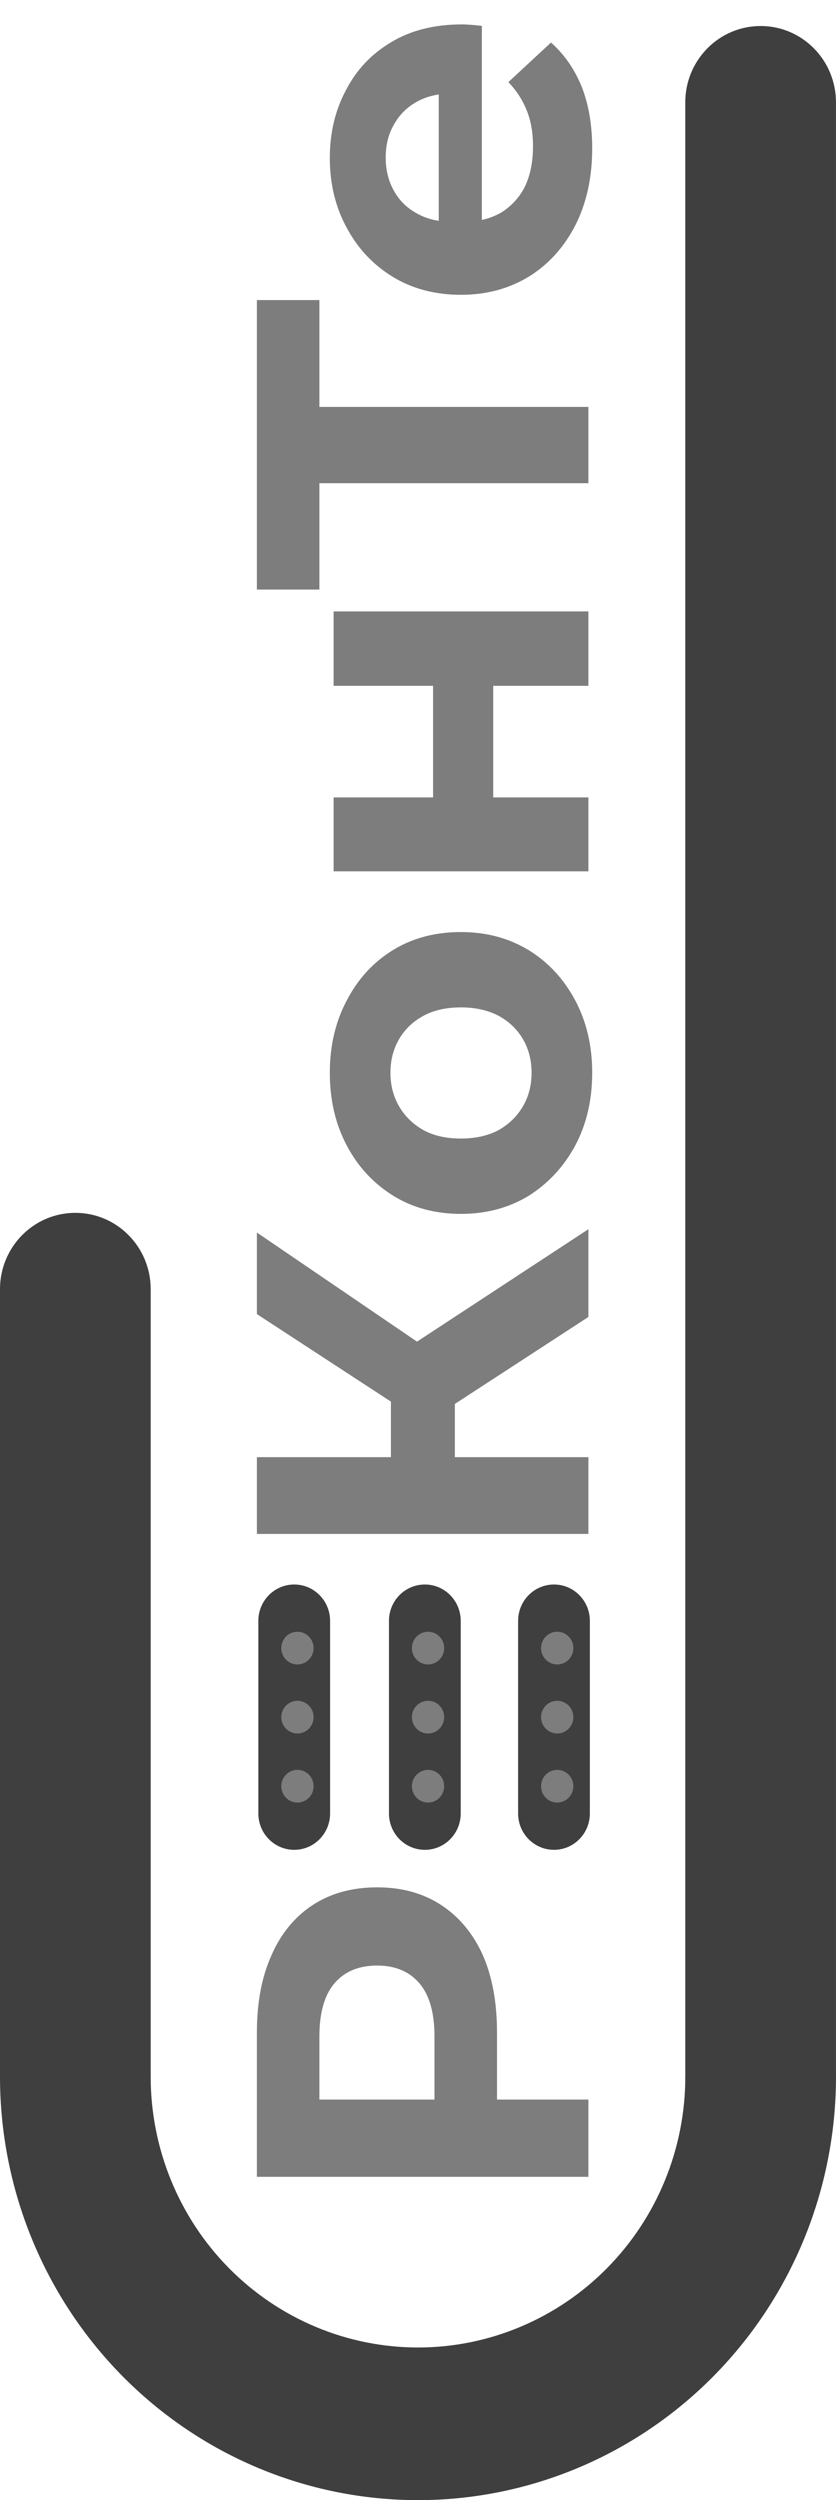 <?xml version="1.0" encoding="UTF-8"?> <svg xmlns="http://www.w3.org/2000/svg" width="212" height="634" viewBox="0 0 212 634" fill="none"><g clip-path="url(#clip0_10_236)"><path d="M149.215 552.012H65.143V515.368C65.143 507.789 66.384 501.259 68.866 495.776C71.268 490.294 74.751 486.061 79.315 483.078C83.879 480.095 89.323 478.603 95.649 478.603C101.894 478.603 107.299 480.095 111.863 483.078C116.427 486.061 119.95 490.294 122.432 495.776C124.834 501.259 126.035 507.789 126.035 515.368V541.127L117.267 532.42H149.215V552.012ZM119.429 532.42L110.181 541.127V516.456C110.181 510.41 108.9 505.895 106.338 502.912C103.776 499.928 100.213 498.437 95.649 498.437C91.005 498.437 87.402 499.928 84.84 502.912C82.277 505.895 80.996 510.41 80.996 516.456V541.127L71.748 532.42H119.429ZM149.215 333.959L108.74 360.323L99.252 344.48L149.215 311.706V333.959ZM149.215 388.985H65.143V369.514H149.215V388.985ZM115.346 375.198H99.132V345.69H115.346V375.198ZM109.34 342.666L107.179 360.686L65.143 333.233V312.553L109.34 342.666ZM150.176 272.03C150.176 278.964 148.734 285.132 145.852 290.533C142.969 295.855 139.046 300.087 134.082 303.232C129.037 306.295 123.312 307.827 116.907 307.827C110.421 307.827 104.697 306.295 99.732 303.232C94.688 300.087 90.765 295.855 87.962 290.533C85.08 285.132 83.638 278.964 83.638 272.03C83.638 265.177 85.08 259.05 87.962 253.648C90.765 248.246 94.648 244.013 99.612 240.95C104.576 237.886 110.341 236.354 116.907 236.354C123.312 236.354 129.037 237.886 134.082 240.95C139.046 244.013 142.969 248.246 145.852 253.648C148.734 259.05 150.176 265.177 150.176 272.03ZM134.802 272.03C134.802 268.886 134.082 266.064 132.64 263.565C131.199 261.065 129.157 259.09 126.515 257.639C123.793 256.188 120.59 255.462 116.907 255.462C113.144 255.462 109.941 256.188 107.299 257.639C104.656 259.09 102.615 261.065 101.173 263.565C99.732 266.064 99.012 268.886 99.012 272.03C99.012 275.174 99.732 277.996 101.173 280.496C102.615 282.995 104.656 285.011 107.299 286.543C109.941 287.994 113.144 288.719 116.907 288.719C120.59 288.719 123.793 287.994 126.515 286.543C129.157 285.011 131.199 282.995 132.64 280.496C134.082 277.996 134.802 275.174 134.802 272.03ZM149.215 220.958H84.599V202.213H109.821V173.914H84.599V155.048H149.215V173.914H125.074V202.213H149.215L149.215 220.958ZM149.215 122.534H76.552L80.996 118.059V149.502H65.143V76.094H80.996V107.537L76.552 103.184H149.215V122.534ZM150.176 37.633C150.176 45.05 148.734 51.581 145.852 57.224C142.969 62.787 139.046 67.101 134.082 70.164C129.037 73.228 123.312 74.76 116.907 74.76C110.421 74.76 104.697 73.268 99.732 70.285C94.688 67.222 90.765 63.069 87.962 57.829C85.08 52.588 83.638 46.662 83.638 40.051C83.638 33.682 85 27.958 87.722 22.878C90.364 17.718 94.207 13.647 99.252 10.664C104.216 7.681 110.181 6.189 117.147 6.189C117.868 6.189 118.709 6.229 119.669 6.31C120.55 6.391 121.391 6.471 122.192 6.552V59.401H111.262V16.469L114.505 23.725C111.142 23.725 108.22 24.41 105.737 25.781C103.255 27.151 101.334 29.046 99.972 31.465C98.531 33.883 97.811 36.705 97.811 39.93C97.811 43.155 98.531 46.017 99.972 48.517C101.334 50.935 103.295 52.83 105.858 54.201C108.34 55.571 111.302 56.257 114.745 56.257H117.628C121.151 56.257 124.273 55.491 126.996 53.959C129.638 52.346 131.68 50.129 133.121 47.307C134.482 44.405 135.163 41.019 135.163 37.149C135.163 33.682 134.642 30.658 133.601 28.078C132.56 25.418 130.999 22.999 128.917 20.822L139.727 10.785C143.089 13.768 145.692 17.517 147.533 22.032C149.295 26.547 150.176 31.747 150.176 37.633Z" fill="#7D7D7D"></path><path d="M212 526.62C212 540.721 209.259 554.685 203.931 567.713C198.604 580.741 190.796 592.578 180.953 602.549C171.11 612.52 159.425 620.43 146.565 625.826C133.704 631.223 119.92 634 106 634C92.08 634 78.296 631.223 65.436 625.826C52.575 620.43 40.89 612.52 31.047 602.549C21.204 592.578 13.396 580.741 8.069 567.713C2.742 554.685 -1.21693e-06 540.721 0 526.62H38.213C38.213 535.638 39.966 544.567 43.373 552.899C46.78 561.23 51.773 568.8 58.067 575.177C64.362 581.553 71.835 586.612 80.059 590.062C88.283 593.513 97.098 595.29 106 595.29C114.902 595.29 123.717 593.513 131.941 590.062C140.166 586.612 147.638 581.553 153.933 575.177C160.227 568.8 165.221 561.23 168.627 552.899C172.034 544.567 173.787 535.638 173.787 526.62H212Z" fill="#3F3F3F"></path><path d="M38.215 526.803L38.215 326.916C38.215 316.226 29.66 307.56 19.107 307.56C8.555 307.56 0 316.226 0 326.916L0 526.803H38.215Z" fill="#3F3F3F"></path><path d="M211.994 527.264L211.994 25.951C211.994 15.261 203.439 6.596 192.887 6.596C182.334 6.596 173.779 15.261 173.779 25.951L173.779 527.264H211.994Z" fill="#3F3F3F"></path><path d="M65.512 411.024V459.875C65.512 464.965 69.585 469.092 74.611 469.092C79.636 469.092 83.709 464.965 83.709 459.875V411.024C83.709 405.934 79.636 401.806 74.611 401.806C69.585 401.806 65.512 405.934 65.512 411.024Z" fill="#3F3F3F"></path><path d="M79.525 452.959C79.525 450.668 77.692 448.811 75.43 448.811C73.169 448.811 71.336 450.668 71.336 452.959C71.336 455.249 73.169 457.106 75.43 457.106C77.692 457.106 79.525 455.249 79.525 452.959Z" fill="#7D7D7D"></path><path d="M79.525 435.441C79.525 433.151 77.692 431.294 75.43 431.294C73.169 431.294 71.336 433.151 71.336 435.441C71.336 437.733 73.169 439.59 75.43 439.59C77.692 439.59 79.525 437.733 79.525 435.441Z" fill="#7D7D7D"></path><path d="M79.525 417.934C79.525 415.644 77.692 413.787 75.43 413.787C73.169 413.787 71.336 415.644 71.336 417.934C71.336 420.226 73.169 422.082 75.43 422.082C77.692 422.082 79.525 420.226 79.525 417.934Z" fill="#7D7D7D"></path><path d="M98.637 411.024V459.875C98.637 464.965 102.71 469.092 107.736 469.092C112.761 469.092 116.834 464.965 116.834 459.875V411.024C116.834 405.934 112.761 401.806 107.736 401.806C102.71 401.806 98.637 405.934 98.637 411.024Z" fill="#3F3F3F"></path><path d="M112.64 452.959C112.64 450.668 110.807 448.811 108.546 448.811C106.285 448.811 104.451 450.668 104.451 452.959C104.451 455.249 106.285 457.106 108.546 457.106C110.807 457.106 112.64 455.249 112.64 452.959Z" fill="#7D7D7D"></path><path d="M112.64 435.441C112.64 433.151 110.807 431.294 108.546 431.294C106.285 431.294 104.451 433.151 104.451 435.441C104.451 437.733 106.285 439.59 108.546 439.59C110.807 439.59 112.64 437.733 112.64 435.441Z" fill="#7D7D7D"></path><path d="M112.64 417.934C112.64 415.644 110.807 413.787 108.546 413.787C106.285 413.787 104.451 415.644 104.451 417.934C104.451 420.226 106.285 422.082 108.546 422.082C110.807 422.082 112.64 420.226 112.64 417.934Z" fill="#7D7D7D"></path><path d="M131.385 411.024V459.875C131.385 464.965 135.458 469.092 140.483 469.092C145.509 469.092 149.582 464.965 149.582 459.875V411.024C149.582 405.934 145.509 401.806 140.483 401.806C135.458 401.806 131.385 405.934 131.385 411.024Z" fill="#3F3F3F"></path><path d="M145.396 452.959C145.396 450.668 143.562 448.811 141.301 448.811C139.04 448.811 137.207 450.668 137.207 452.959C137.207 455.249 139.04 457.106 141.301 457.106C143.562 457.106 145.396 455.249 145.396 452.959Z" fill="#7D7D7D"></path><path d="M145.398 435.441C145.398 433.151 143.564 431.294 141.303 431.294C139.042 431.294 137.209 433.151 137.209 435.441C137.209 437.733 139.042 439.59 141.303 439.59C143.564 439.59 145.398 437.733 145.398 435.441Z" fill="#7D7D7D"></path><path d="M145.398 417.933C145.398 415.643 143.564 413.786 141.303 413.786C139.042 413.786 137.209 415.643 137.209 417.933C137.209 420.225 139.042 422.081 141.303 422.081C143.564 422.081 145.398 420.225 145.398 417.933Z" fill="#7D7D7D"></path></g><defs><clipPath id="clip0_10_236"><rect width="634" height="212" fill="white" transform="matrix(0 -1 1 0 0 634)"></rect></clipPath></defs></svg> 